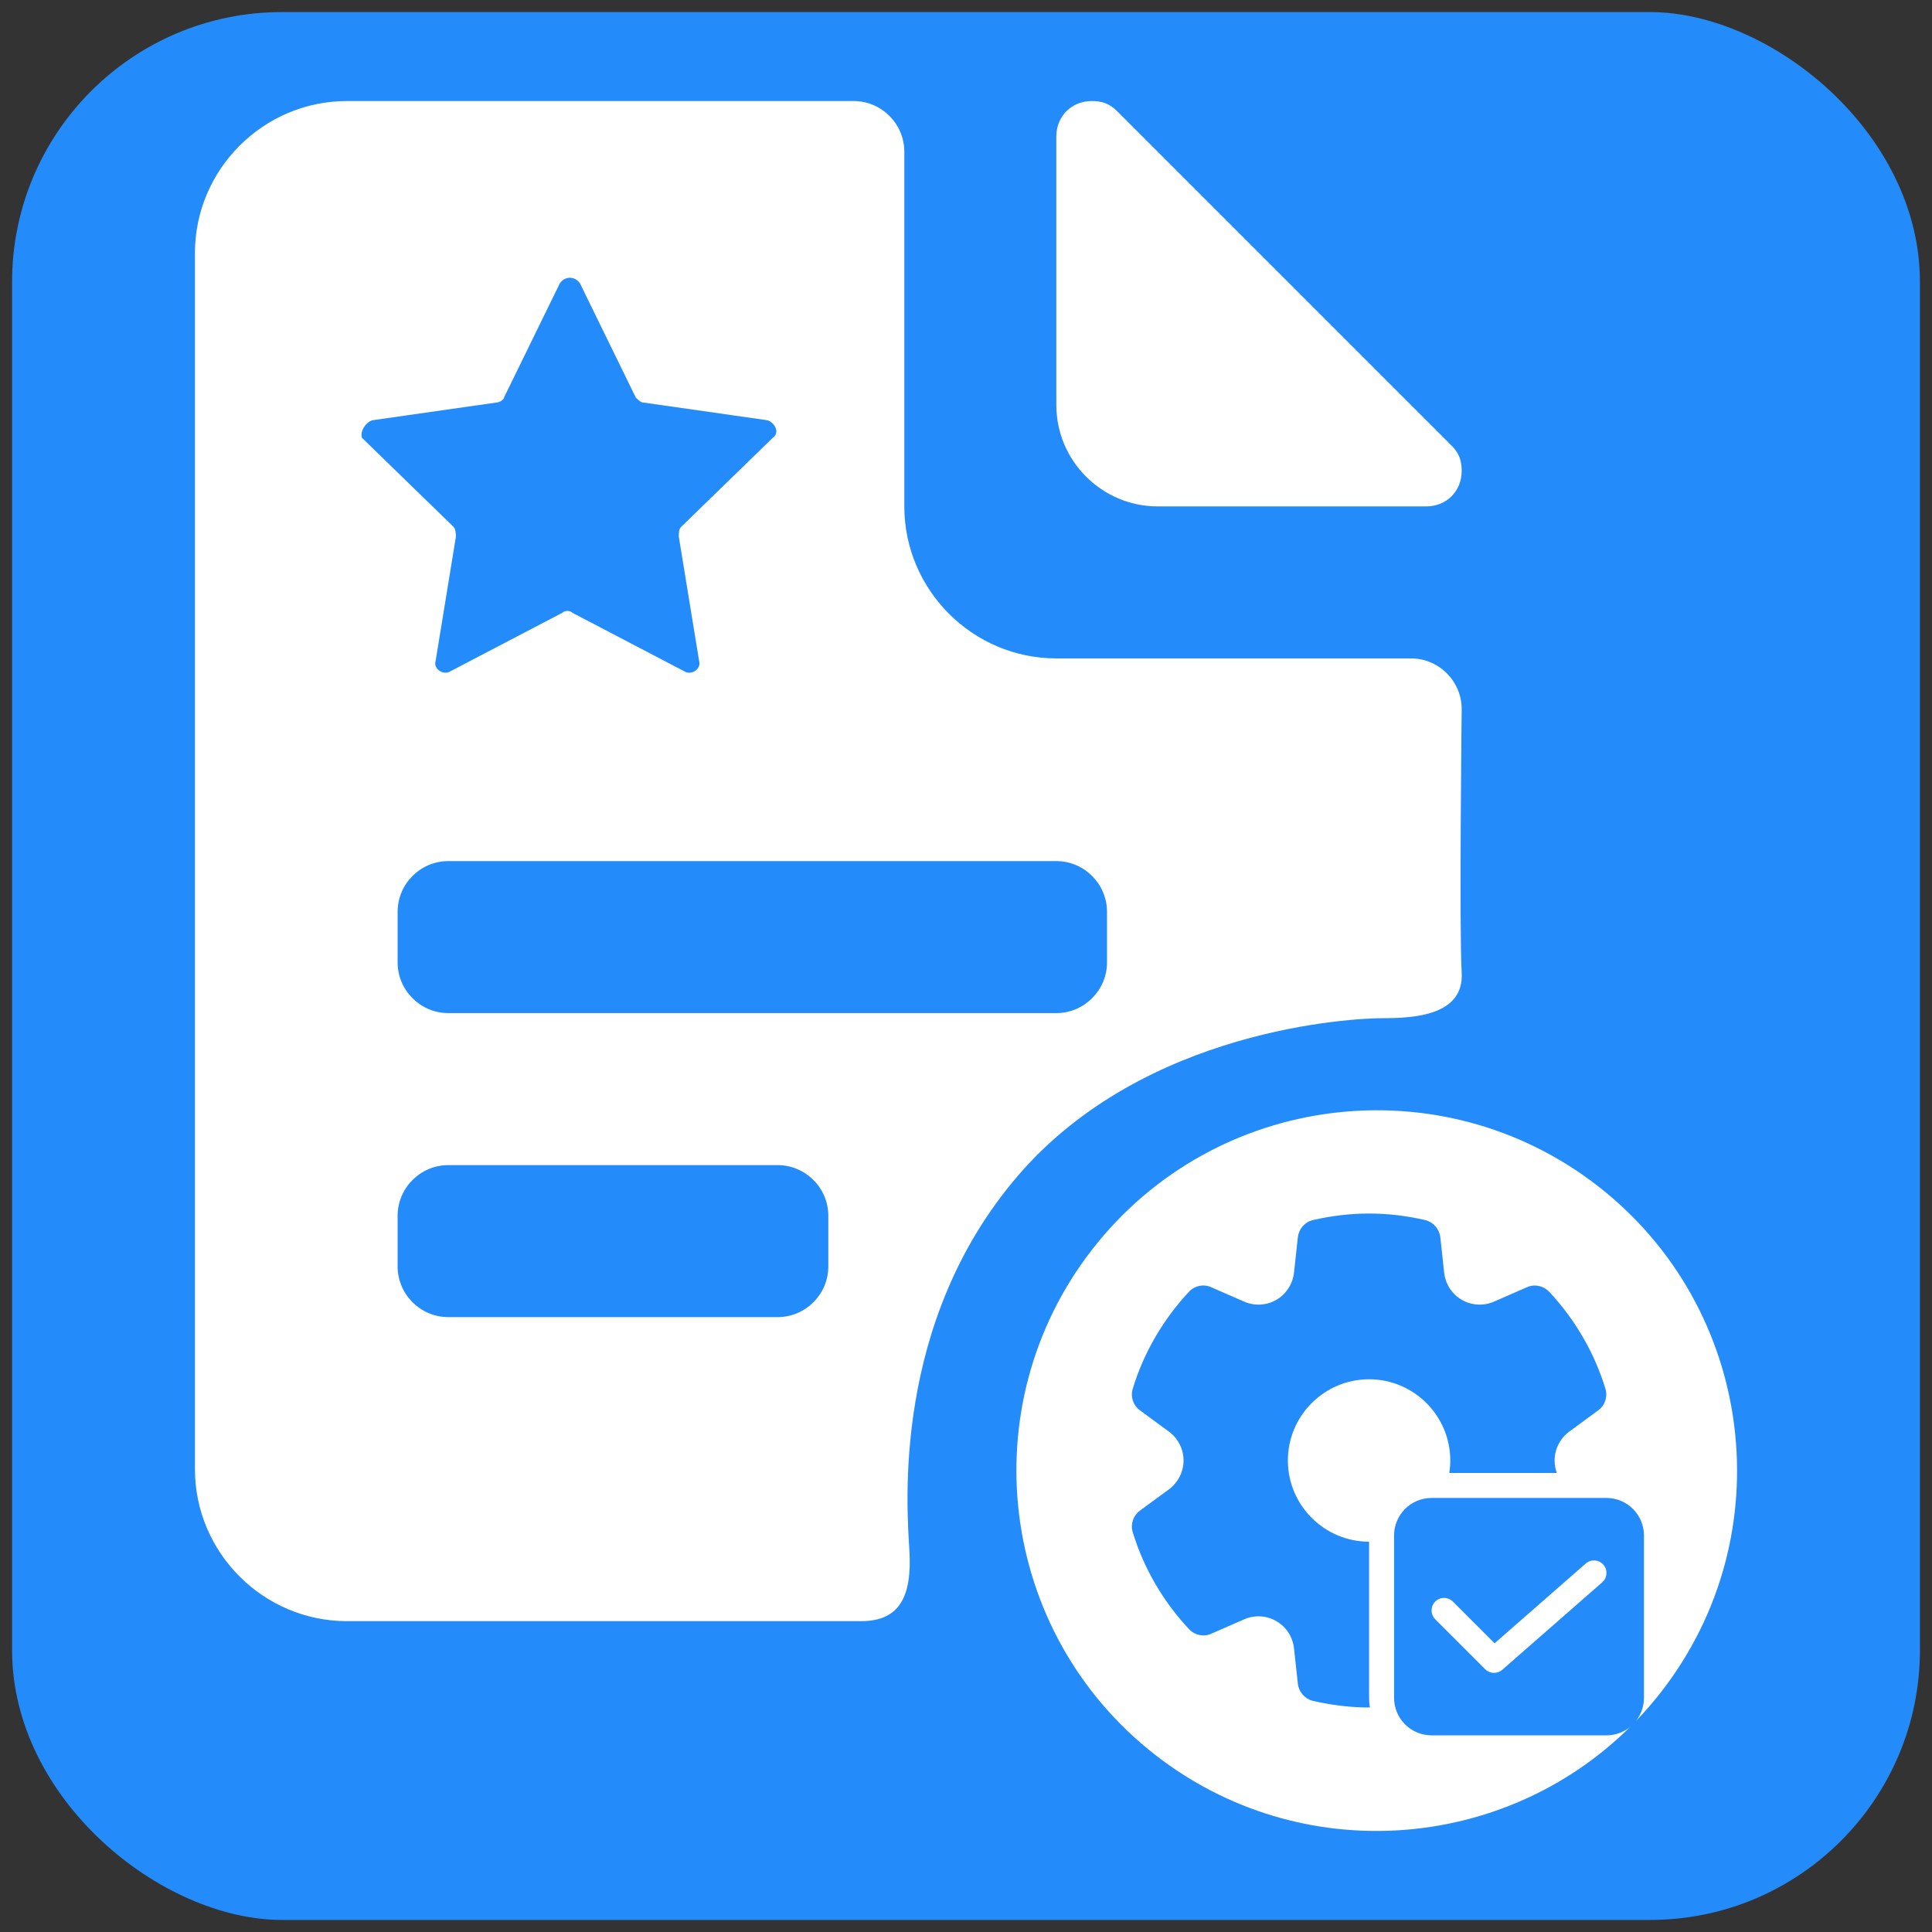 <svg xmlns:xlink="http://www.w3.org/1999/xlink" xmlns="http://www.w3.org/2000/svg" fill="none" fill-rule="evenodd" stroke="black" stroke-width="0.501" stroke-linejoin="bevel" stroke-miterlimit="10" font-family="Times New Roman" font-size="16" style="font-variant-ligatures:none" width="262.8pt" height="262.8pt" viewBox="0 -262.8 262.8 262.8"><rect x="0" y="-262.8" width="262.8" height="262.8" fill="#333333" stroke="none"/><defs><style type="text/css">@import url('https://themes.googleusercontent.com/fonts/css?family=Open Sans:400,600');</style></defs><g id="Layer 1" transform="scale(1 -1)"><rect x="-129.758" y="-129.758" width="259.516" height="259.516" rx="36.701" ry="36.701" transform="translate(131.4 131.4) rotate(90)" stroke-linecap="round" stroke-linejoin="miter" stroke-width="0.379" fill="#248cfa" stroke="none"></rect><g id="Group" stroke-linejoin="miter" stroke="none" fill="#ffffff"><path d="M 197.447,202.188 L 151.957,247.678 C 150.923,248.711 149.89,249.056 148.511,249.056 C 145.754,249.056 143.686,246.988 143.686,244.231 L 143.686,207.702 C 143.686,200.12 149.89,193.917 157.471,193.917 L 194.001,193.917 C 196.758,193.917 198.825,195.985 198.825,198.742 C 198.825,200.12 198.481,201.154 197.447,202.188 Z M 198.825,166.347 C 198.825,170.138 195.724,173.24 191.933,173.24 L 143.686,173.24 C 132.314,173.24 123.009,182.545 123.009,193.917 L 123.009,242.164 C 123.009,245.954 119.908,249.056 116.117,249.056 L 47.193,249.056 C 35.821,249.056 26.516,239.751 26.516,228.379 L 26.516,62.961 C 26.516,51.589 35.821,42.284 47.193,42.284 C 47.193,42.284 111.637,42.284 117.151,42.284 C 122.665,42.284 124.043,46.075 123.699,51.934 C 123.354,57.792 121.286,82.95 138.517,102.938 C 155.748,122.925 184.006,124.304 188.142,124.304 C 192.278,124.304 199.17,124.649 198.825,130.507 C 198.481,136.366 198.825,166.347 198.825,166.347 Z M 50.639,205.634 L 67.526,208.046 C 67.87,208.046 68.56,208.391 68.56,208.736 L 76.141,224.243 C 76.83,225.277 78.208,225.277 78.898,224.243 L 86.479,208.736 C 86.824,208.391 87.168,208.046 87.513,208.046 L 104.399,205.634 C 105.433,205.289 106.122,203.911 105.089,203.222 L 92.683,191.16 C 92.338,190.815 92.338,190.471 92.338,189.782 L 95.095,172.895 C 95.44,171.861 94.061,170.827 93.027,171.516 L 77.864,179.442 C 77.52,179.787 76.83,179.787 76.486,179.442 L 61.323,171.516 C 60.289,170.827 58.91,171.861 59.255,172.895 L 62.012,189.782 C 62.012,190.126 62.012,190.815 61.667,191.16 L 49.26,203.222 C 48.916,203.911 49.605,205.289 50.639,205.634 Z M 112.671,90.531 C 112.671,86.74 109.569,83.639 105.778,83.639 L 60.978,83.639 C 57.187,83.639 54.086,86.74 54.086,90.531 L 54.086,97.424 C 54.086,101.214 57.187,104.316 60.978,104.316 L 105.778,104.316 C 109.569,104.316 112.671,101.214 112.671,97.424 L 112.671,90.531 Z M 150.579,131.886 C 150.579,128.095 147.477,124.993 143.686,124.993 L 60.978,124.993 C 57.187,124.993 54.086,128.095 54.086,131.886 L 54.086,138.778 C 54.086,142.569 57.187,145.67 60.978,145.67 L 143.686,145.67 C 147.477,145.67 150.579,142.569 150.579,138.778 L 150.579,131.886 Z" fill-rule="nonzero" stroke-width="3.446" marker-start="none" marker-end="none"></path><path d="M 157.174,24.066 C 135.815,40.678 131.964,71.496 148.576,92.855 C 165.188,114.214 196.006,118.066 217.365,101.453 C 238.724,84.842 242.575,54.023 225.964,32.665 C 224.878,31.269 223.733,29.95 222.536,28.707 C 223.213,29.571 223.618,30.662 223.618,31.849 L 223.618,53.943 C 223.618,56.758 221.335,59.041 218.519,59.041 L 194.727,59.041 C 191.91,59.041 189.628,56.758 189.628,53.943 L 189.628,31.849 C 189.628,29.032 191.91,26.75 194.727,26.75 L 218.519,26.75 C 219.729,26.75 220.842,27.172 221.716,27.876 C 204.482,10.82 176.824,8.782 157.174,24.066 Z M 186.229,31.849 L 186.229,53.092 C 180.145,53.092 175.182,58.056 175.182,64.139 C 175.182,70.223 180.145,75.186 186.229,75.186 C 192.313,75.186 197.275,70.223 197.275,64.139 C 197.275,63.561 197.224,62.984 197.14,62.44 L 211.772,62.44 C 211.568,62.984 211.466,63.544 211.466,64.139 C 211.466,65.685 212.214,67.147 213.455,68.064 L 217.414,70.971 C 218.315,71.634 218.705,72.807 218.383,73.877 C 216.905,78.755 214.253,83.326 210.718,87.099 C 209.937,87.915 208.73,88.17 207.71,87.711 L 203.241,85.757 C 201.829,85.128 200.181,85.213 198.838,85.994 C 197.513,86.759 196.612,88.136 196.442,89.682 L 195.916,94.527 C 195.78,95.648 194.965,96.566 193.877,96.838 C 188.71,98.027 183.748,98.027 178.581,96.838 C 177.494,96.582 176.678,95.648 176.542,94.527 L 176.015,89.682 C 175.845,88.153 174.945,86.759 173.619,85.994 C 172.276,85.213 170.628,85.128 169.216,85.757 L 164.747,87.711 C 163.727,88.17 162.52,87.932 161.739,87.099 C 158.204,83.326 155.552,78.755 154.074,73.877 C 153.751,72.807 154.142,71.634 155.043,70.971 L 159.002,68.064 C 160.243,67.147 160.991,65.685 160.991,64.139 C 160.991,62.592 160.243,61.131 159.002,60.213 L 155.043,57.308 C 154.142,56.644 153.751,55.472 154.073,54.401 C 155.552,49.523 158.204,44.951 161.755,41.179 C 162.52,40.363 163.727,40.108 164.747,40.567 L 169.216,42.522 C 170.628,43.15 172.276,43.066 173.619,42.284 C 174.945,41.518 175.845,40.142 176.015,38.595 L 176.542,33.752 C 176.678,32.631 177.493,31.713 178.581,31.441 C 181.164,30.846 183.73,30.539 186.229,30.539 L 186.347,30.539 C 186.263,30.964 186.229,31.407 186.229,31.849 Z M 202.024,35.745 L 195.225,42.544 C 194.561,43.208 194.561,44.282 195.225,44.946 C 195.89,45.611 196.964,45.611 197.63,44.946 L 203.302,39.272 L 215.701,50.123 C 216.408,50.742 217.481,50.67 218.099,49.962 C 218.718,49.256 218.646,48.182 217.939,47.564 L 204.343,35.667 C 204.021,35.386 203.621,35.248 203.224,35.248 C 202.789,35.248 202.352,35.415 202.024,35.745 Z" stroke-width="3.145" marker-start="none" marker-end="none"></path></g></g></svg>